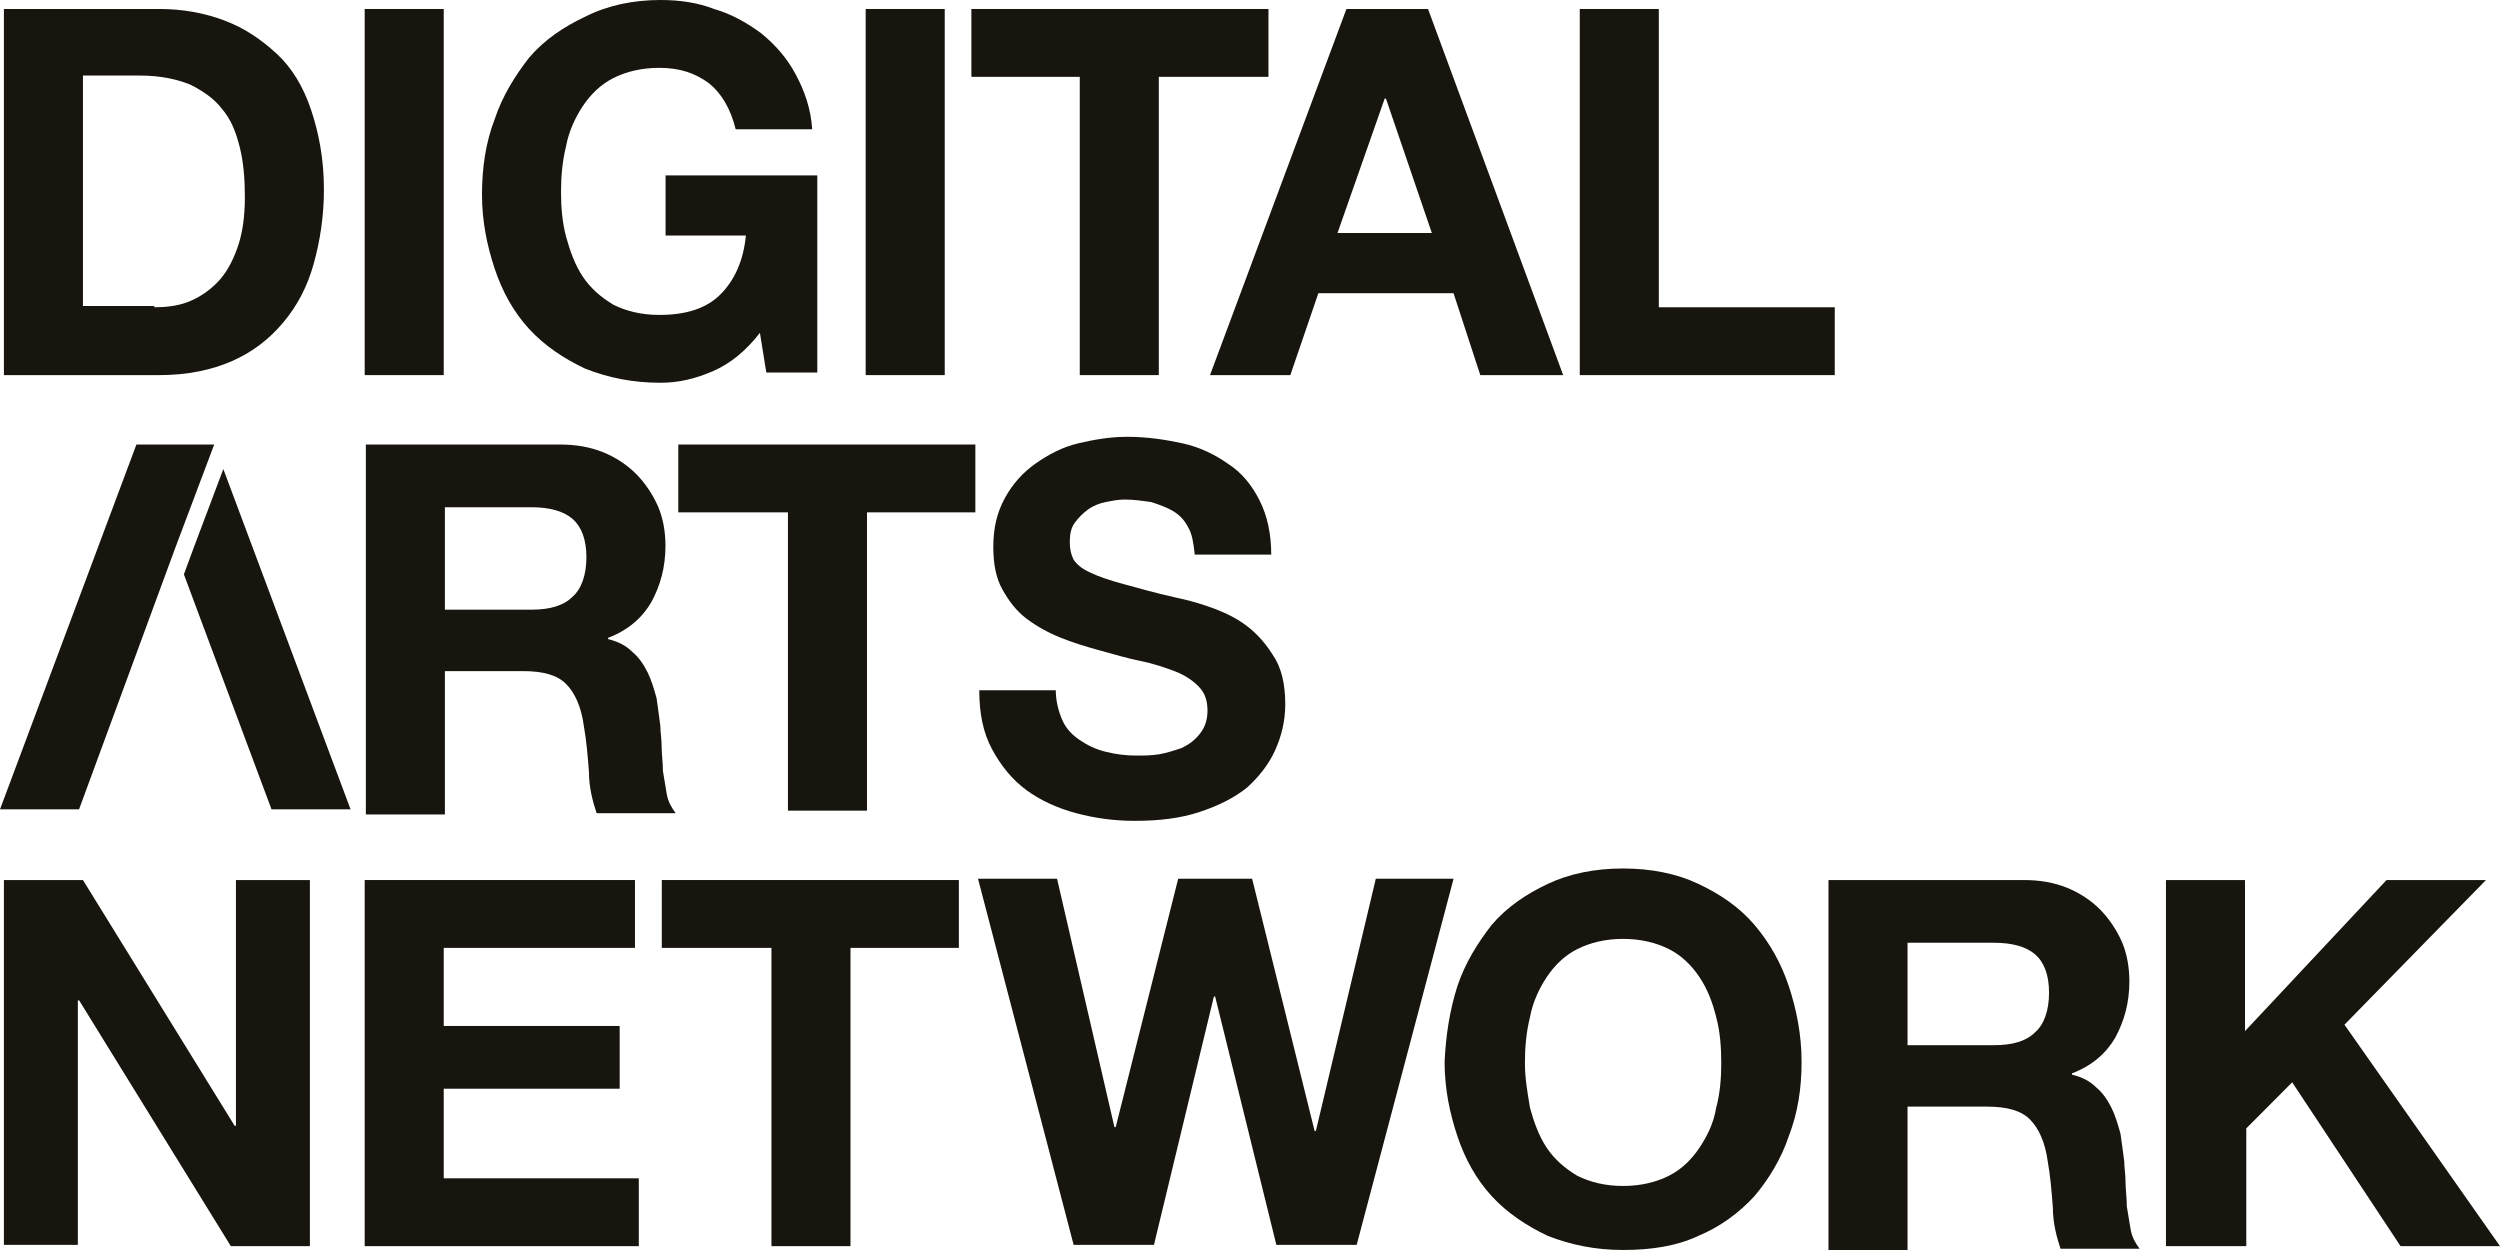 <?xml version="1.0" encoding="UTF-8"?> <svg xmlns="http://www.w3.org/2000/svg" width="272" height="136" viewBox="0 0 272 136" fill="none"><g clip-path="url(#clip0_3067_12851)"><path d="M17.348 0.978C19.844 0.978 22.203 1.396 24.422 2.232C26.641 3.067 28.445 4.321 30.109 5.853C31.774 7.385 33.022 9.474 33.855 11.981C34.687 14.488 35.242 17.274 35.242 20.617C35.242 23.542 34.825 26.188 34.132 28.695C33.438 31.202 32.329 33.291 30.803 35.102C29.277 36.913 27.474 38.305 25.254 39.28C23.035 40.255 20.399 40.812 17.348 40.812H0.424V0.978H17.348ZM16.793 33.431C18.041 33.431 19.29 33.291 20.399 32.873C21.509 32.456 22.619 31.759 23.59 30.784C24.561 29.809 25.254 28.556 25.809 27.024C26.364 25.491 26.641 23.681 26.641 21.452C26.641 19.503 26.503 17.692 26.087 16.02C25.67 14.349 25.116 12.956 24.145 11.842C23.312 10.728 22.064 9.892 20.677 9.196C19.29 8.639 17.486 8.221 15.267 8.221H9.025V33.291H16.793V33.431Z" fill="#17150E"></path><path d="M48.278 0.978V40.812H39.678V0.978H48.278Z" fill="#17150E"></path><path d="M77.547 40.391C75.605 41.227 73.802 41.645 71.86 41.645C68.808 41.645 66.173 41.088 63.676 40.113C61.318 38.998 59.237 37.606 57.573 35.795C55.908 33.984 54.66 31.756 53.827 29.249C52.995 26.742 52.44 24.096 52.44 21.171C52.44 18.246 52.856 15.46 53.827 12.953C54.66 10.446 56.047 8.218 57.573 6.268C59.237 4.318 61.318 2.925 63.676 1.811C66.173 0.557 68.947 0 71.86 0C73.941 0 75.883 0.279 77.686 0.975C79.628 1.532 81.293 2.507 82.819 3.621C84.344 4.875 85.593 6.268 86.564 8.078C87.535 9.889 88.228 11.839 88.367 14.067H80.044C79.489 11.839 78.518 10.168 77.131 9.053C75.605 7.939 73.941 7.382 71.721 7.382C69.779 7.382 68.115 7.8 66.728 8.496C65.341 9.193 64.231 10.307 63.399 11.56C62.566 12.814 61.873 14.346 61.595 15.878C61.179 17.549 61.04 19.221 61.04 20.892C61.04 22.563 61.179 24.235 61.595 25.767C62.011 27.299 62.566 28.831 63.399 30.084C64.231 31.338 65.341 32.313 66.728 33.149C68.115 33.845 69.779 34.263 71.721 34.263C74.634 34.263 76.854 33.566 78.38 32.035C79.906 30.502 80.877 28.413 81.154 25.628H72.415V19.081H88.922V40.531H83.374L82.68 36.213C81.154 38.163 79.489 39.556 77.547 40.391Z" fill="#17150E"></path><path d="M102.787 0.978V40.812H94.186V0.978H102.787Z" fill="#17150E"></path><path d="M105.687 8.36V0.978H138.008V8.36H126.078V40.812H117.478V8.36H105.687Z" fill="#17150E"></path><path d="M155.369 0.978L170.073 40.812H161.056L158.143 31.898H143.439L140.388 40.812H131.649L146.491 0.978H155.369V0.978ZM155.785 25.352L150.791 10.728H150.652L145.52 25.352H155.785Z" fill="#17150E"></path><path d="M180.479 0.978V33.431H199.622V40.812H171.879V0.978H180.479Z" fill="#17150E"></path><path d="M60.889 48.364C62.693 48.364 64.219 48.642 65.606 49.199C66.993 49.757 68.241 50.592 69.212 51.567C70.183 52.542 71.016 53.796 71.57 55.049C72.125 56.303 72.403 57.835 72.403 59.367C72.403 61.735 71.848 63.684 70.877 65.495C69.906 67.166 68.38 68.559 66.16 69.395V69.534C67.27 69.813 68.103 70.231 68.796 70.927C69.49 71.484 70.044 72.32 70.461 73.156C70.877 73.991 71.154 74.966 71.432 75.941C71.57 76.916 71.709 77.891 71.848 79.005C71.848 79.702 71.987 80.398 71.987 81.234C71.987 82.07 72.125 82.905 72.125 83.88C72.264 84.716 72.403 85.552 72.541 86.387C72.68 87.223 73.096 87.919 73.512 88.476H64.912C64.496 87.223 64.08 85.691 64.08 84.019C63.941 82.209 63.802 80.537 63.525 79.005C63.248 76.916 62.554 75.384 61.583 74.409C60.612 73.434 59.086 73.016 56.867 73.016H48.405V88.616H39.805V48.364H60.889ZM57.838 66.331C59.78 66.331 61.306 65.913 62.277 64.938C63.248 64.102 63.802 62.57 63.802 60.62C63.802 58.67 63.248 57.278 62.277 56.442C61.306 55.606 59.78 55.188 57.838 55.188H48.405V66.331H57.838Z" fill="#17150E"></path><path d="M73.799 55.745V48.364H106.119V55.745H94.328V88.198H85.728V55.745H73.799Z" fill="#17150E"></path><path d="M115.561 78.306C115.978 79.281 116.671 79.977 117.503 80.534C118.336 81.091 119.168 81.509 120.278 81.788C121.387 82.066 122.497 82.206 123.607 82.206C124.439 82.206 125.271 82.206 126.104 82.066C126.936 81.927 127.768 81.648 128.6 81.37C129.433 80.952 129.988 80.534 130.542 79.838C131.097 79.141 131.375 78.306 131.375 77.331C131.375 76.217 131.097 75.381 130.404 74.684C129.71 73.988 128.878 73.431 127.768 73.013C126.658 72.595 125.41 72.177 124.023 71.899C122.636 71.62 121.249 71.203 119.723 70.785C118.197 70.367 116.81 69.949 115.423 69.392C114.036 68.835 112.787 68.138 111.677 67.303C110.568 66.467 109.735 65.353 109.042 64.099C108.348 62.846 108.071 61.314 108.071 59.503C108.071 57.414 108.487 55.742 109.319 54.21C110.152 52.678 111.261 51.425 112.648 50.45C114.036 49.475 115.561 48.639 117.365 48.221C119.168 47.803 120.833 47.525 122.636 47.525C124.716 47.525 126.658 47.803 128.6 48.221C130.542 48.639 132.207 49.475 133.594 50.45C135.12 51.425 136.23 52.818 137.062 54.489C137.894 56.16 138.31 58.11 138.31 60.339H129.988C129.849 59.085 129.71 58.11 129.294 57.414C128.878 56.578 128.323 56.021 127.629 55.603C126.936 55.185 126.104 54.907 125.271 54.628C124.3 54.489 123.329 54.35 122.358 54.35C121.665 54.35 120.971 54.489 120.278 54.628C119.584 54.767 118.891 55.046 118.336 55.464C117.781 55.882 117.365 56.3 116.949 56.857C116.532 57.414 116.394 58.11 116.394 58.946C116.394 59.782 116.532 60.339 116.81 60.896C117.087 61.314 117.642 61.871 118.613 62.289C119.445 62.706 120.694 63.124 122.22 63.542C123.745 63.96 125.687 64.517 128.184 65.074C128.878 65.213 129.988 65.492 131.236 65.91C132.484 66.328 133.872 66.885 135.12 67.721C136.368 68.556 137.478 69.67 138.449 71.203C139.42 72.595 139.836 74.406 139.836 76.634C139.836 78.445 139.42 80.116 138.727 81.648C138.033 83.181 136.923 84.573 135.675 85.688C134.288 86.802 132.623 87.638 130.542 88.334C128.462 89.03 126.104 89.309 123.468 89.309C121.249 89.309 119.168 89.03 117.087 88.473C115.007 87.916 113.203 87.08 111.677 85.966C110.152 84.852 108.903 83.32 107.932 81.509C106.961 79.699 106.545 77.609 106.545 75.102H114.868C114.868 76.217 115.145 77.331 115.561 78.306Z" fill="#17150E"></path><path d="M9.025 95.748L25.532 122.49H25.67V95.748H33.716V135.582H25.116L8.609 108.84H8.47V135.443H0.424V95.748H9.025Z" fill="#17150E"></path><path d="M69.085 95.748V103.13H48.278V111.626H67.42V118.451H48.278V128.2H69.501V135.582H39.678V95.748H69.085Z" fill="#17150E"></path><path d="M72.003 103.13V95.748H104.324V103.13H92.533V135.582H83.933V103.13H72.003Z" fill="#17150E"></path><path d="M138.867 135.443L132.209 108.423H132.07L125.551 135.443H116.812L106.408 95.609H115.008L121.25 122.629H121.389L128.186 95.609H136.232L143.029 123.047H143.167L149.687 95.609H158.148L147.606 135.443H138.867V135.443Z" fill="#17150E"></path><path d="M158.559 107.305C159.391 104.798 160.778 102.569 162.304 100.619C163.969 98.669 166.05 97.277 168.408 96.162C170.766 95.048 173.54 94.491 176.592 94.491C179.644 94.491 182.418 95.048 184.776 96.162C187.134 97.277 189.215 98.669 190.879 100.619C192.544 102.569 193.792 104.798 194.625 107.305C195.457 109.812 196.012 112.597 196.012 115.522C196.012 118.447 195.596 121.094 194.625 123.601C193.792 126.108 192.405 128.336 190.879 130.147C189.215 131.958 187.134 133.49 184.776 134.465C182.418 135.579 179.644 135.997 176.592 135.997C173.54 135.997 170.905 135.44 168.408 134.465C166.05 133.35 163.969 131.958 162.304 130.147C160.64 128.336 159.391 126.108 158.559 123.601C157.727 121.094 157.172 118.447 157.172 115.522C157.311 112.597 157.727 109.951 158.559 107.305ZM166.466 120.536C166.882 122.069 167.437 123.601 168.269 124.854C169.101 126.108 170.211 127.083 171.598 127.918C172.985 128.615 174.65 129.033 176.592 129.033C178.534 129.033 180.198 128.615 181.586 127.918C182.973 127.222 184.082 126.108 184.915 124.854C185.747 123.601 186.441 122.208 186.718 120.536C187.134 119.004 187.273 117.333 187.273 115.662C187.273 113.851 187.134 112.18 186.718 110.648C186.302 108.976 185.747 107.583 184.915 106.33C184.082 105.076 182.973 103.962 181.586 103.266C180.198 102.569 178.534 102.151 176.592 102.151C174.65 102.151 172.985 102.569 171.598 103.266C170.211 103.962 169.101 105.076 168.269 106.33C167.437 107.583 166.743 109.115 166.466 110.648C166.05 112.319 165.911 113.99 165.911 115.662C165.911 117.333 166.188 118.865 166.466 120.536Z" fill="#17150E"></path><path d="M220.163 95.748C221.966 95.748 223.492 96.027 224.879 96.584C226.266 97.141 227.514 97.977 228.485 98.951C229.456 99.927 230.289 101.18 230.844 102.433C231.398 103.687 231.676 105.219 231.676 106.751C231.676 109.119 231.121 111.069 230.15 112.88C229.179 114.551 227.653 115.944 225.434 116.779V116.919C226.543 117.197 227.376 117.615 228.069 118.311C228.763 118.869 229.318 119.704 229.734 120.54C230.15 121.376 230.427 122.351 230.705 123.326C230.844 124.3 230.982 125.275 231.121 126.39C231.121 127.086 231.26 127.782 231.26 128.618C231.26 129.454 231.398 130.29 231.398 131.264C231.537 132.1 231.676 132.936 231.815 133.772C231.953 134.607 232.369 135.304 232.786 135.861H224.185C223.769 134.607 223.353 133.075 223.353 131.404C223.214 129.593 223.076 127.922 222.798 126.39C222.521 124.3 221.827 122.768 220.856 121.793C219.885 120.818 218.359 120.401 216.14 120.401H207.54V136H198.939V95.748H220.163ZM216.972 113.715C218.914 113.715 220.44 113.297 221.411 112.322C222.382 111.487 222.937 109.955 222.937 108.005C222.937 106.055 222.382 104.662 221.411 103.826C220.44 102.991 218.914 102.573 216.972 102.573H207.54V113.715H216.972Z" fill="#17150E"></path><path d="M244.257 95.748V112.183L259.655 95.748H270.474L255.077 111.487L272 135.582H261.18L249.39 117.754L244.396 122.768V135.582H235.657V95.748H244.257Z" fill="#17150E"></path><path fill-rule="evenodd" clip-rule="evenodd" d="M20.008 62.491L29.541 88.058H38.142L24.298 51.035L21.004 59.785L20.008 62.491Z" fill="#17150E"></path><path d="M23.304 48.364H14.842L0 88.058H8.6L19.004 59.785L23.304 48.364Z" fill="#17150E"></path></g><defs><clipPath id="clip0_3067_12851"><rect width="272" height="136" fill="white"></rect></clipPath></defs></svg> 